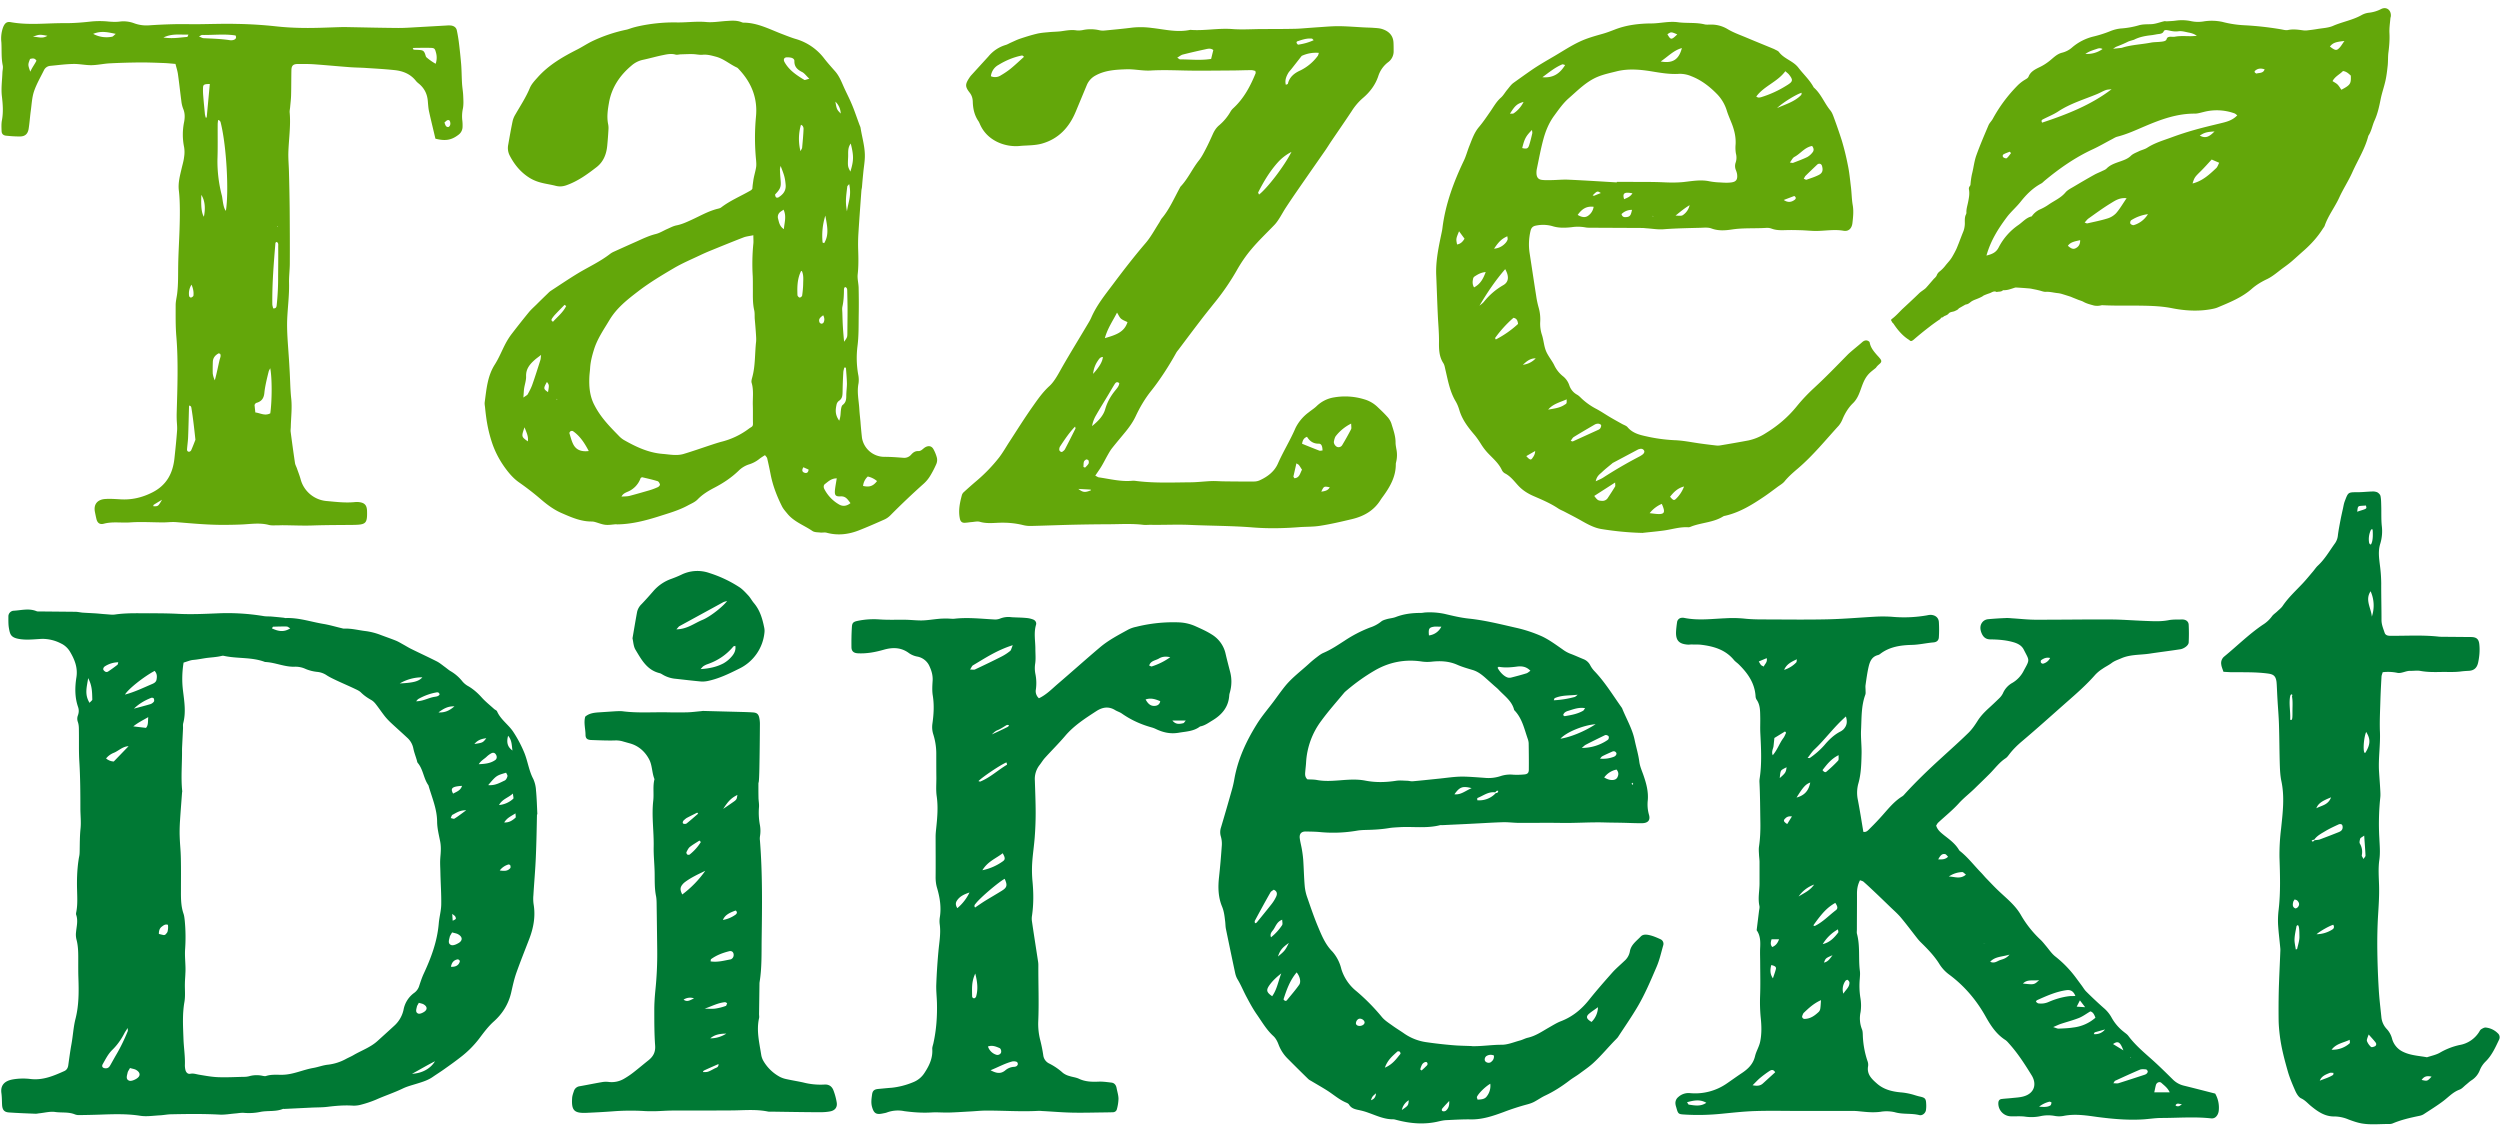 <svg xmlns="http://www.w3.org/2000/svg" width="53" height="24" viewBox="0 0 53 24">
    <g fill="none" fill-rule="nonzero">
        <path fill="#63A70A" d="M15.95 4.002c-.012.014-.019.026-.03.032-.21.123-.438.215-.633.365-.02.015-.047.021-.072.027-.202.05-.38.156-.566.24-.1.046-.197.09-.306.112-.068.013-.132.048-.196.076-.083.036-.161.087-.247.108-.14.035-.266.095-.394.153-.165.073-.329.147-.492.221a.415.415 0 0 0-.083.049c-.209.162-.45.272-.675.407-.198.12-.388.249-.581.375-.027.018-.049.042-.072.064-.078.075-.156.151-.233.228-.055.054-.113.105-.161.164-.126.154-.249.31-.37.468-.045.06-.086.127-.122.194-.077.147-.138.303-.227.443-.158.248-.177.528-.215.805-.003.031.003.064.007.095.026.26.055.455.133.708.065.212.163.403.29.579.085.117.18.23.305.316.157.11.31.228.455.353.137.118.281.225.447.296.198.086.399.176.624.176.025 0 .052.003.076.01.074.02.147.052.222.06.075.008.152-.007.228-.012.006 0 .012.003.019.003.306-.003.6-.079.887-.17.206-.066.418-.125.612-.23.073-.04.153-.071.21-.13.105-.109.233-.184.363-.252.184-.096.353-.209.502-.352a.552.552 0 0 1 .228-.139.653.653 0 0 0 .219-.118c.035-.027.073-.05.116-.077.019.026.04.044.046.066.026.11.05.223.072.336.046.24.133.466.242.683.028.056.072.104.112.153.141.175.355.248.534.37.044.03.11.026.167.033.044.005.092-.008.134.004.232.063.458.037.678-.048.184-.072.366-.152.548-.233a.427.427 0 0 0 .124-.087c.23-.232.467-.457.71-.674a.726.726 0 0 0 .133-.161c.05-.081.094-.167.132-.254a.223.223 0 0 0 .013-.13.783.783 0 0 0-.07-.177c-.038-.075-.104-.09-.178-.048-.049.028-.083.084-.148.081-.065-.003-.11.03-.15.075a.193.193 0 0 1-.171.067c-.135-.01-.27-.021-.404-.02a.482.482 0 0 1-.468-.403 9.182 9.182 0 0 1-.032-.342c-.01-.108-.017-.155-.024-.263-.01-.183-.055-.365-.017-.551a.554.554 0 0 0-.008-.19 2.017 2.017 0 0 1-.015-.592c.03-.23.023-.458.027-.688.003-.184.002-.369-.002-.554-.002-.095-.03-.192-.02-.285.02-.178.016-.356.01-.534a3.618 3.618 0 0 1 .006-.345c.018-.292.04-.584.061-.875.006-.083.01-.042.016-.125.008-.101.018-.202.028-.303.01-.095.026-.19.03-.285.011-.218-.057-.427-.09-.64-.004-.025-.018-.048-.026-.072-.04-.108-.077-.216-.118-.324a3.564 3.564 0 0 0-.081-.193c-.035-.076-.072-.15-.107-.225-.062-.132-.109-.273-.209-.386-.08-.091-.162-.181-.236-.278a1.164 1.164 0 0 0-.612-.41c-.086-.027-.17-.06-.253-.092-.276-.103-.538-.25-.844-.25-.013 0-.026-.006-.037-.01-.1-.04-.203-.033-.306-.026-.147.008-.296.036-.441.023-.22-.02-.438.015-.656.008a3.542 3.542 0 0 0-.776.08c-.164.036-.206.063-.265.075a3.183 3.183 0 0 0-.729.247c-.103.051-.2.115-.302.168-.31.157-.609.328-.845.592-.065.073-.132.142-.169.23-.081.196-.198.372-.303.555a.485.485 0 0 0-.06.14c-.036.169-.065.338-.095.508a.348.348 0 0 0 .03.224c.104.203.246.373.445.49a.894.894 0 0 0 .213.086c.105.029.215.042.32.07.079.02.152.014.227-.013.24-.085.443-.232.64-.385.143-.111.207-.272.224-.45.011-.114.02-.229.026-.343a.417.417 0 0 0-.006-.114c-.033-.16-.007-.32.02-.472.058-.312.229-.566.472-.77a.537.537 0 0 1 .237-.123c.144-.03.286-.072.43-.101.088-.018.176-.038.268-.012.035.01.076-.004.114-.005.083-.002.166-.007.25-.005.07.001.142.02.21.014.1-.01.19.016.284.041.166.044.292.16.443.229.017.007.03.023.043.037.27.285.403.62.362 1.012a4.82 4.82 0 0 0 .003.916c.004.05.008.102 0 .152-.015.094-.046.186-.059.28-.013.1-.013.08-.02.176v-.002zm.021.985c0 .081.005.132 0 .18a4.318 4.318 0 0 0-.013.688c.004.096.002.192.003.287 0 .147-.005.293.029.438.012.055.007.115.01.172.01.114.02.228.027.342.003.051.007.103.002.153-.028.247-.014.497-.078.74-.011.043-.028.092-.016.13.047.158.02.318.025.476.004.128 0 .255.003.383.002.077-.031.068-.092.116a1.623 1.623 0 0 1-.588.276 4.231 4.231 0 0 0-.184.057c-.201.066-.401.137-.604.198-.145.044-.295.012-.442 0-.302-.023-.568-.148-.826-.295a.494.494 0 0 1-.104-.084c-.212-.217-.39-.397-.527-.666-.093-.182-.11-.378-.102-.577.002-.063.012-.127.016-.19.007-.134.04-.263.08-.392.071-.235.21-.432.334-.64.154-.254.374-.426.605-.603.24-.184.498-.339.757-.491.176-.104.367-.184.552-.272a4.14 4.14 0 0 1 .229-.101c.231-.094.463-.189.696-.279.058-.022.124-.028.208-.046zm-2.36 5.13c.11.026.22.05.33.084.022.007.044.044.05.071.003.015-.024.046-.044.055a1.38 1.38 0 0 1-.178.067c-.141.041-.283.082-.424.119-.049.012-.101.01-.169.015.031-.062.08-.08.12-.099a.487.487 0 0 0 .284-.29c.003-.01.02-.015.032-.023zm4.128.024c-.015.096-.03.17-.038.245-.01.113.01.143.121.137.113-.005.15.07.208.143-.082.067-.165.073-.24.03a.795.795 0 0 1-.314-.328c-.018-.035-.02-.081.012-.106.07-.052.133-.12.25-.121zm-6.643-1.714c.007-.091.008-.141.015-.19.013-.088.046-.175.042-.262-.004-.152.076-.25.178-.341.037-.034.08-.063.14-.11-.007.051-.006.08-.014.106-.056.175-.11.35-.172.524-.024.07-.061.138-.097.204-.01.019-.036.029-.092.07zm6.799-1.181c-.01-.107-.02-.214-.026-.32-.006-.096-.008-.191-.011-.287-.001-.044-.008-.09 0-.133.028-.124.033-.25.034-.377 0-.015.013-.03.019-.045.046.01.049.043.05.074.003.14.007.28.007.42 0 .158-.003.317-.004.475-.001.096 0 .096-.07.193zm-.103 1.673c-.094-.128-.08-.236-.057-.342a.134.134 0 0 1 .049-.078c.078-.05.077-.124.079-.202.002-.134.007-.267.015-.4.001-.036.014-.071.02-.104.018 0 .025-.003.029 0 .004.004.007.01.008.017.007.107.018.214.02.322 0 .082-.013.165-.014.248 0 .078-.002.148-.075.204-.028.021-.035.079-.04.122-.007.06-.003.122-.034.212v.001zm-.634-7.25c-.064.016-.093.033-.106.025-.164-.099-.324-.205-.42-.378-.032-.058-.007-.103.058-.101.025 0 .051.002.076.007.04.008.077.031.075.073-.003.12.064.182.164.232.048.024.082.075.153.142zm-4.675 7.893c-.159.019-.262-.023-.323-.13-.042-.076-.062-.165-.089-.249-.003-.011.015-.032.027-.043.008-.007.024-.004.036-.004a.03.03 0 0 1 .017.007c.143.101.237.24.331.42zm4.066-6.046c.067.179.093.23.107.406.01.124-.058.203-.154.263-.013.008-.046.006-.052-.003-.012-.018-.023-.055-.014-.064.137-.14.122-.187.108-.358a2.632 2.632 0 0 1-.009-.171c0-.024.01-.049.015-.074zm.449 2.227c.043.09.03.186.029.279-.002.082-.01.165-.022.246-.003.017-.038.043-.053.04-.019-.003-.045-.033-.046-.052-.007-.172-.004-.344.074-.504.002-.003.009-.004.018-.009zm1.03-2.105c-.054-.106-.058-.106-.048-.303.005-.095-.015-.198.056-.292.066.265.064.36-.008.595zm-1.048-.992c.045.014.056.059.055.09-.005.133-.018.265-.03.397-.003.02-.02.04-.035.072a1.08 1.08 0 0 1 .01-.56zm.517 1.925c.04.22.084.405-.025.584-.013-.006-.032-.01-.033-.015a1.416 1.416 0 0 1 .058-.569zm.8 5.731a.317.317 0 0 1 .1-.2.456.456 0 0 1 .196.097c-.082.106-.159.134-.296.103zm-1.685-5.856c.065.141.018.267.006.412-.093-.063-.102-.145-.123-.222a.134.134 0 0 1 .027-.124c.022-.026.055-.041.09-.067zm1.343.034c-.038-.217-.018-.31.007-.525.002-.015.021-.028.041-.053.05.248-.012.35-.048.578zm-5.952 2.008c-.066.135-.184.226-.279.333-.048-.026-.032-.051-.02-.07a.631.631 0 0 1 .07-.088c.064-.068.13-.134.195-.201l.034.026zm-.883 2.57c.044.117.087.197.07.299-.138-.098-.139-.1-.07-.298zm6.332-2.375c.03.06.031.109.007.155-.006.013-.029.025-.043.024-.015 0-.037-.015-.043-.029-.02-.06-.004-.092.08-.15zm-5.834 1.63c-.1-.068-.1-.08-.023-.216.05.067.048.067.023.215zm6.092-6.158a.36.36 0 0 1 .113.252c-.084-.088-.084-.088-.113-.252zm-.68 7.75l.112.05c-.006.067-.044.083-.09.066-.053-.02-.053-.061-.021-.115zm-5.224-1.451c.002.005.006.01.006.016 0 .004-.007.007-.01.011 0-.009.002-.018.004-.027zM31.048 5.06c-.044.074-.09.111-.158.123-.024-.12-.024-.12.042-.28l.116.157zm3.777 6.237c.151-.017.303-.03.454-.051.17-.024.336-.079.512-.068.03.002.061-.016.09-.026.216-.075.453-.08.652-.205.016-.01.036-.011.055-.016.304-.073.562-.234.815-.405.095-.064.185-.133.277-.201.05-.038.11-.07.15-.117.084-.104.184-.19.285-.276.32-.273.584-.6.866-.908a.52.52 0 0 0 .084-.146c.053-.123.124-.24.218-.33.173-.168.162-.413.314-.597.052-.063.102-.095.173-.154.059-.095.169-.104.079-.205-.008-.01-.026-.032-.035-.04-.123-.136-.16-.201-.179-.301-.046-.048-.103-.044-.155.002-.075.068-.245.2-.315.272-.236.24-.459.472-.707.7-.13.12-.254.25-.365.387-.186.23-.405.416-.657.57a1.094 1.094 0 0 1-.368.155c-.2.038-.4.072-.602.106a.34.34 0 0 1-.096 0 11.261 11.261 0 0 1-.304-.038c-.19-.025-.379-.067-.57-.073a3.443 3.443 0 0 1-.605-.084c-.143-.031-.285-.07-.387-.192-.026-.031-.075-.045-.114-.067-.083-.046-.166-.092-.248-.14-.099-.058-.193-.123-.294-.177a1.405 1.405 0 0 1-.312-.218c-.032-.03-.063-.065-.101-.086a.351.351 0 0 1-.166-.2.413.413 0 0 0-.142-.198.662.662 0 0 1-.182-.238c-.052-.1-.129-.19-.171-.294-.042-.104-.048-.221-.082-.33a.75.75 0 0 1-.04-.277.898.898 0 0 0-.035-.318 1.909 1.909 0 0 1-.05-.24c-.047-.298-.091-.596-.137-.894a1.236 1.236 0 0 1 .018-.487c.015-.062.048-.098.114-.109a.734.734 0 0 1 .342.009c.138.045.278.04.418.024a.908.908 0 0 1 .285.004c.05.01.102.008.153.008l1.054.005c.032 0 .063.005.095.007.12.008.242.03.362.02.26-.02.522-.024.784-.031.076-.003.159-.011.227.014.145.054.29.044.435.022.242-.037.485-.018.727-.034a.279.279 0 0 1 .114.016c.105.04.213.034.321.031.103-.003.205 0 .307.003.096.003.19.013.287.015.203.003.405-.04.611-.004.11.019.176-.053.188-.167.014-.124.028-.248.006-.375-.022-.124-.022-.25-.037-.376-.02-.162-.034-.325-.069-.485a5.389 5.389 0 0 0-.126-.511 11.471 11.471 0 0 0-.166-.481c-.019-.053-.04-.11-.074-.153-.13-.156-.198-.354-.355-.49-.084-.158-.218-.279-.325-.419-.111-.145-.304-.186-.412-.332-.021-.028-.064-.04-.097-.06a.1.1 0 0 0-.018-.008c-.188-.078-.377-.154-.564-.233-.141-.06-.288-.11-.417-.189a.67.67 0 0 0-.346-.092c-.044-.001-.091.006-.133-.004-.188-.046-.382-.02-.57-.046-.186-.025-.37.024-.554.026-.14 0-.28.01-.418.032-.125.02-.25.053-.367.099-.084.032-.165.064-.251.088-.166.047-.334.093-.488.166-.184.086-.355.199-.53.302-.17.1-.342.197-.503.309-.124.086-.248.175-.371.263-.055.04-.095.101-.14.154-.044.054-.078.117-.13.162-.092.082-.15.187-.217.285-.08.115-.157.231-.247.337-.101.12-.147.263-.203.402-.042.105-.07.216-.12.318-.212.445-.382.904-.447 1.395-.004.038-.01.075-.018.112-.063.302-.13.603-.117.914.012.276.02.553.033.829.008.188.027.376.026.564-.002.165-.003.325.092.471.026.04.033.095.045.144.053.225.092.454.213.66.035.058.062.125.081.19.059.2.18.36.312.515.057.066.106.14.153.215a1.2 1.2 0 0 0 .138.18c.107.114.232.216.3.365a.155.155 0 0 0 .063.067c.119.06.195.165.28.257.092.1.202.17.326.224.18.078.361.154.525.264.042.028.091.046.136.07.124.065.249.128.37.198.128.072.26.143.405.167.29.047.582.076.879.083zm-.549-7.43c-.344-.02-.688-.043-1.032-.058-.114-.005-.229.007-.344.009-.07.001-.14.004-.209-.004-.076-.009-.11-.05-.117-.126a.398.398 0 0 1 .008-.112c.044-.21.082-.42.138-.626.048-.176.117-.344.227-.495.098-.133.19-.268.316-.377.19-.166.369-.351.608-.45.128-.053.267-.082.402-.116.246-.061.494-.039.741.001.195.032.389.066.59.052a.624.624 0 0 1 .258.053c.215.084.394.226.552.39a.87.87 0 0 1 .195.34c.03.096.072.188.108.28.055.144.088.29.077.443a.733.733 0 0 0 .008.187.325.325 0 0 1-.005.185.224.224 0 0 0 .005.166c.011.028.021.059.025.09.012.108-.02.156-.128.169-.075.01-.153.005-.228 0a1.509 1.509 0 0 1-.229-.024c-.185-.04-.367-.005-.55.015-.14.014-.279.013-.42.006-.242-.011-.485-.007-.728-.009h-.268v.01zm-.446 6.335c.021-.11.084-.148.132-.193.068-.065.143-.123.216-.184.005-.005.01-.01.015-.012l.536-.285c.006-.003.012-.004.019-.006.04-.012.075-.013.103.024.02.028.007.065-.034.094a.52.52 0 0 1-.065.04 9.38 9.38 0 0 0-.772.45c-.037.023-.078.039-.15.073zm4.02-8.692c.036.033.057.047.073.066.096.119.09.153-.04.232a2.243 2.243 0 0 1-.55.253.189.189 0 0 1-.057.007c-.01 0-.022-.01-.044-.02.163-.224.446-.308.617-.538zm-6.485 4.971c.162-.276.336-.533.545-.775.086.151.078.272-.04.339-.162.093-.296.21-.411.353-.026.032-.062.056-.094.083zm7.052-3.386c.04.052.04.097.01.134a.368.368 0 0 1-.112.1c-.097.047-.199.084-.3.123-.014.006-.034-.003-.07-.006.037-.048.059-.1.097-.12.129-.067.213-.201.375-.232zm-4.619 7.419l.443-.285c0 .045.008.07-.001.086-.049.081-.101.16-.153.239a.133.133 0 0 1-.129.064c-.077-.005-.091-.012-.16-.104zm-.5-1.166c.024-.032.04-.068.067-.084.145-.09.294-.176.441-.262a.143.143 0 0 1 .073-.02c.023 0 .055.012.063.029.008.015-.003.046-.014.066a.096.096 0 0 1-.044.035l-.538.245c-.009.004-.023-.004-.048-.01zm-1.115-2.481a2.141 2.141 0 0 1-.472.33c-.005-.012-.018-.028-.014-.033.114-.158.245-.302.389-.427.072.015.088.061.097.13zM38.24 3.79c.016-.027.024-.05.04-.065.08-.079.161-.156.242-.233.037-.036.09-.024.104.024.026.091.014.15-.066.192-.082.043-.173.07-.261.102-.013.004-.032-.01-.059-.02zm-3.033-2.487c.162-.11.274-.236.449-.284-.063.243-.194.331-.45.284zm-2.026.075c-.109.178-.25.28-.482.259.143-.105.268-.208.42-.272.014-.006.034.007.062.013zm-1.684 4.389c-.054.146-.113.254-.247.326-.04-.067-.032-.127-.02-.186a.074.074 0 0 1 .03-.045c.063-.04.125-.083.236-.095zm1.95-1.211c.09-.126.185-.19.338-.172a.28.28 0 0 1-.128.197c-.06.037-.131.022-.21-.025zm-1.176-1.417c.048-.197.077-.253.207-.384.003.032.01.054.006.073-.02.085-.04.17-.067.254-.023.07-.054.079-.146.057zm5.405-.85c.128-.123.428-.302.52-.322-.004.019-.004.04-.013.049-.14.142-.33.195-.507.274zm-2.703 8.59a.65.65 0 0 1 .257-.197c.085.191.06.23-.131.212l-.126-.015zm.729-.565a.715.715 0 0 1-.174.264c-.04.036-.056.03-.123-.047.077-.096.16-.184.297-.217zm-2.88-1.631c.1-.12.244-.152.392-.217-.002.04.003.065-.006.084-.006.015-.029.023-.044.034-.104.068-.225.078-.342.1v-.001zm-1.148-3.411c.105-.155.166-.211.282-.263.002.027.011.053.004.073a.214.214 0 0 1-.05.077.353.353 0 0 1-.236.113zM32.3 2.16a.617.617 0 0 1-.212.244c-.019.01-.046.005-.077.007.108-.174.153-.213.29-.251zm3.222 2.41c.112-.09.195-.159.298-.22a.343.343 0 0 1-.129.2c-.033.026-.042.028-.17.02zm2.292-.33l.224-.085c.049.03.033.063.01.08-.068.052-.145.065-.233.004zm-3.215.21c-.02.076-.025.139-.103.15-.047.007-.1.013-.12-.061a.307.307 0 0 1 .223-.09zm.959-3.721c-.125.122-.138.121-.209-.003.078-.053.078-.053.209.003zm-3.2 8.94l.188-.108c-.003.073-.032.113-.06.152-.03.045-.055.039-.128-.043zm2.25-5.571c-.05.08-.116.096-.177.125-.038-.128.004-.158.177-.125zm-2.05 3.498a.432.432 0 0 1-.274.137c.073-.062.14-.136.274-.137zm1.206-3.454c.099-.097.1-.096.174-.05l-.14.057c-.01.003-.023-.005-.035-.007zm1.286.439c-.003.004-.004.008-.006.013l-.01-.018.016.005zM23.22 10.084c.05-.076.095-.137.133-.201.043-.072.08-.146.12-.218.032-.056.063-.113.102-.163.095-.12.195-.237.292-.356.081-.1.154-.204.209-.321.089-.19.194-.37.328-.538.192-.24.385-.542.534-.812.013-.022.03-.042.046-.062.154-.205.307-.41.463-.613.093-.123.19-.242.286-.363a5.1 5.1 0 0 0 .48-.694c.09-.161.195-.317.315-.458.152-.182.326-.346.49-.517.09-.093.168-.254.239-.362.171-.262.353-.518.531-.776l.308-.442c.04-.058.077-.118.116-.177.147-.217.297-.433.442-.652a1.24 1.24 0 0 1 .235-.277c.15-.126.267-.279.33-.466a.598.598 0 0 1 .206-.295.284.284 0 0 0 .12-.246c0-.058 0-.115-.003-.172-.008-.155-.102-.243-.242-.288-.055-.017-.114-.02-.172-.024-.07-.006-.141-.006-.212-.01-.18-.009-.362-.025-.543-.026-.155 0-.31.016-.465.025l-.136.01c-.115.008-.231.02-.347.021-.226.005-.453.004-.68.005-.207.001-.415.016-.62 0-.3-.023-.595.041-.892.017-.274.06-.542-.01-.81-.04a1.751 1.751 0 0 0-.406-.009c-.199.025-.398.044-.598.063a.346.346 0 0 1-.116-.007.816.816 0 0 0-.347-.003.436.436 0 0 1-.135.007c-.112-.018-.219.004-.328.019-.09.011-.18.01-.27.02-.083.007-.168.014-.249.034-.119.029-.237.066-.353.105-.067.023-.13.055-.194.083-.036.016-.07.038-.106.048a.756.756 0 0 0-.365.242l-.363.398a.484.484 0 0 0-.046.061c-.086.132-.09.183.01.31.047.061.064.123.066.194.004.15.036.291.124.417.01.016.017.034.025.051.073.173.2.299.366.381a.915.915 0 0 0 .507.085c.148-.011.301-.008.442-.047.355-.1.58-.345.718-.676l.235-.565a.41.41 0 0 1 .192-.207c.2-.108.421-.12.64-.128.173-.007.35.036.522.026.319-.019.635.003.953.003.265.001.53-.002.796-.004.13-.001.26-.007.389-.007.029 0 .058.012.082.017.003.026.01.04.005.05-.112.274-.248.532-.47.737a.31.31 0 0 0-.06.072 1.092 1.092 0 0 1-.244.294c-.061.051-.101.115-.133.186-.047.105-.095.21-.148.312-.044.084-.088.172-.147.246-.14.176-.23.385-.385.55-.01.009-.014.021-.02.032-.111.202-.226.463-.377.64-.025.029-.04.066-.06.098-.094.145-.175.3-.287.431-.243.283-.47.577-.693.875-.169.225-.347.445-.46.706-.026.059-.06.113-.093.168-.173.292-.351.58-.52.875-.074.13-.164.308-.273.407-.145.131-.254.29-.364.446-.166.236-.319.48-.476.722-.078.118-.146.242-.232.353a3.378 3.378 0 0 1-.482.497 9.8 9.8 0 0 0-.26.23.14.14 0 0 0-.042.062c-.045.166-.081.335-.042.51.012.05.041.08.093.08s.103-.011.155-.015c.057-.004.12-.021.173-.006.128.038.258.027.386.021.183-.008.362.006.54.051a.628.628 0 0 0 .172.016c.296-.007.592-.019.889-.026.259-.006.517-.009.776-.01.234-.002.467-.016.7.012.05.006.103 0 .155 0 .278.005.555-.01.834.002.446.02.893.018 1.34.054.327.026.658.019.988-.007.148-.01.299-.005.445-.03.223-.035.443-.087.662-.139.254-.06.468-.181.609-.408.017-.027.036-.052.055-.078.149-.205.27-.42.268-.682 0-.013.003-.026.006-.038a.627.627 0 0 0 .005-.285c-.007-.044-.016-.088-.016-.132.001-.143-.05-.276-.09-.409a.419.419 0 0 0-.091-.145c-.06-.067-.125-.129-.19-.19a.678.678 0 0 0-.298-.175 1.378 1.378 0 0 0-.631-.04.684.684 0 0 0-.372.184c-.05.049-.112.087-.166.131a.924.924 0 0 0-.284.336c-.11.258-.26.497-.373.754-.075.17-.222.28-.391.356a.297.297 0 0 1-.114.023c-.207.001-.414 0-.622-.003-.096 0-.194-.01-.29-.006-.148.007-.294.025-.444.026-.369.003-.738.019-1.106-.024-.038-.004-.078-.012-.115-.009-.243.024-.477-.038-.714-.072-.017-.002-.033-.015-.075-.036zm4.04-8.286c-.025-.094.007-.174.051-.25.019-.032.048-.06.071-.09l.214-.273a.716.716 0 0 1 .364-.064c-.01.028-.013.051-.026.067a1.007 1.007 0 0 1-.366.305c-.128.057-.232.14-.265.284-.002.007-.021.01-.043.021zm-5.55-.594c-.101.09-.19.175-.284.252a1.678 1.678 0 0 1-.206.14.22.22 0 0 1-.213.02.311.311 0 0 1 .161-.24c.153-.094.32-.165.5-.2.007-.002.019.012.042.028zm5.67 2.015c-.154.305-.518.777-.689.906-.006-.018-.022-.038-.017-.047.115-.228.246-.447.418-.638a.994.994 0 0 1 .288-.22zm-2.423-1.996c.048-.028.082-.058.121-.067.157-.04.314-.076.472-.11.055-.012.114-.03.172.015l-.046.188c-.221.036-.44.01-.658.01-.015 0-.03-.018-.06-.036zm-1.534 5.946c.058-.211.167-.362.258-.542.033.052.051.099.084.128.037.032.088.049.138.074-.069.22-.259.274-.48.34zm5.222 1.811c0 .06.01.097-.002.12a6.135 6.135 0 0 1-.186.333.09.09 0 0 1-.1.045c-.042-.01-.087-.072-.078-.119.009-.042.019-.091.046-.122a.943.943 0 0 1 .32-.257zm-5.493.053a.662.662 0 0 1 .085-.231c.076-.134.157-.264.236-.395.053-.088.104-.177.158-.264.021-.033.05-.061.098-.019-.006.065-.052.111-.091.16-.093.116-.164.24-.206.386-.038.136-.134.244-.28.363zm4.452.374c.012-.072.035-.121.105-.147.056.09.129.147.248.146.068-.001.078.073.081.144-.024.001-.049.01-.069.003-.12-.046-.238-.094-.366-.146zm-4.812-.364c.004.02.012.034.008.043-.073.146-.147.293-.223.438-.01.02-.033.037-.053.052-.008.006-.027.007-.035.002-.014-.01-.032-.026-.032-.04a.122.122 0 0 1 .015-.071c.097-.146.193-.293.32-.424zm4.692.78c.026.017.045.024.055.038.023.03.04.062.064.097-.043.073-.049.172-.162.181-.01-.02-.022-.031-.02-.04l.063-.277zm-4.103-2.255c-.007.096-.072.208-.207.358a.578.578 0 0 1 .095-.27c.028-.04.051-.087.112-.088zM27.85.852c-.116.053-.22.078-.327.095-.01.001-.027-.021-.035-.036-.004-.007.003-.03.01-.033.103-.034.205-.072.317-.059.005 0 .008.008.035.033zm-4.99 9.513l.26.014c.003 0 .006.01.009.015-.127.05-.167.049-.27-.03h.001zm.109-.466c.003-.036 0-.075.01-.11.006-.02.03-.04.05-.048.011-.005.043.01.048.022.007.021.01.052-.002.07-.018.03-.047.055-.072.081l-.034-.015zm5.222.432c-.04.07-.103.082-.18.092.056-.117.057-.117.18-.092zM9.231 2.94c.213.054.34.03.485-.08a.211.211 0 0 0 .09-.162.887.887 0 0 0-.006-.153.769.769 0 0 1 .014-.246c.016-.086.01-.177.006-.266-.003-.089-.02-.177-.025-.266-.008-.134-.008-.268-.018-.401a11.528 11.528 0 0 0-.05-.475 3.1 3.1 0 0 0-.042-.246C9.672.582 9.625.55 9.562.541a.545.545 0 0 0-.097 0l-.58.033c-.149.008-.298.02-.447.019C8.068.59 7.7.581 7.331.574h-.078c-.298.008-.595.025-.892.017a5.746 5.746 0 0 1-.523-.034 8.93 8.93 0 0 0-.813-.05C4.753.5 4.48.51 4.209.513c-.174.001-.348-.004-.522 0-.175.004-.35.012-.525.024a.753.753 0 0 1-.324-.046.638.638 0 0 0-.305-.033c-.082.01-.168.005-.252-.003a1.818 1.818 0 0 0-.367.003c-.18.02-.361.034-.542.033C.99.488.609.539.228.47.143.455.103.49.067.575a.701.701 0 0 0-.038.321c.01.165-.005.33.03.495.009.048-.006.1-.008.152-.006.165-.03.332-.011.495.02.172.033.34.001.512-.014.074-.01.152-.007.229.002.06.035.092.098.098.097.01.194.017.291.016.107 0 .166-.052.184-.16.02-.125.028-.252.045-.378.02-.14.025-.283.068-.414.052-.156.138-.302.211-.45a.162.162 0 0 1 .137-.095c.161-.015.322-.037.484-.04.128-.003.258.027.386.026.129-.002.257-.032.386-.039.214-.011.427-.017.64-.019.169-.001.337.006.505.012.083.003.165.012.251.019.02.079.042.146.052.214.027.19.047.38.072.569a.652.652 0 0 0 .039.167c.04.094.038.186.02.282a1.326 1.326 0 0 0 0 .532.646.646 0 0 1 0 .209c-.008.075-.03.15-.048.224-.037.162-.084.321-.063.49.029.235.022.594.014.83-.008.248-.024.496-.028.744-.004.203.003.406-.022.608-.01.082-.032.164-.032.246 0 .223-.004.447.015.67.043.516.022 1.093.007 1.609a2.37 2.37 0 0 0 0 .133c.002.082.014.165.008.246-.014.197-.035.394-.056.59-.034.318-.168.57-.47.722-.212.107-.432.16-.67.146-.11-.006-.221-.015-.33-.007-.143.01-.25.094-.216.273.01.05.02.1.032.15.02.083.07.124.156.101.186-.05.374-.014.56-.028.232-.017.466 0 .7 0 .09 0 .181-.013.271-.006.309.025.618.054.928.058.149.001.297-.001.445-.007.2-.007.397-.044.597.009.06.015.128.007.193.008.039 0 .077-.003.116-.002.206.002.414.012.62.005.285-.01.568-.009.852-.012.275-.004.307-.026.299-.298-.004-.123-.054-.173-.176-.186a.375.375 0 0 0-.078 0c-.201.021-.401-.004-.601-.022a.624.624 0 0 1-.553-.463c-.022-.08-.053-.156-.08-.235-.013-.035-.033-.07-.039-.107-.033-.22-.063-.44-.092-.662-.005-.037.003-.076.003-.114.005-.198.03-.394.009-.592-.02-.178-.023-.418-.034-.596-.006-.108-.012-.216-.02-.324-.016-.248-.04-.494-.032-.744.01-.261.046-.52.04-.783-.004-.14.016-.28.016-.42.002-.389 0-.778-.003-1.167a48.928 48.928 0 0 0-.015-.772c-.003-.134-.016-.268-.013-.401.008-.286.054-.571.028-.859-.003-.037.007-.076.01-.113.007-.083.018-.165.02-.247.005-.179.003-.357.007-.536.001-.093.037-.129.13-.13.116-.001.233-.002.35.006.25.018.502.042.754.061.116.009.232.009.348.017.2.013.401.024.6.045.18.018.34.081.456.227.02.025.045.046.07.066.115.097.173.22.184.367.006.07.01.14.024.209.042.192.09.384.137.586zM4.789 4.47c-.058-.061-.069-.254-.084-.318a2.878 2.878 0 0 1-.095-.773c.009-.248.003-.496.005-.744 0-.03.006-.06.008-.091.048.009.054.045.06.073.12.493.171 1.443.106 1.852zm3.96-3.44c.01-.007.016-.014.022-.014.12-.001.24-.005.36-.001.081.002.09.018.112.101a.392.392 0 0 1-.007.236 1.146 1.146 0 0 1-.196-.138c-.013-.013-.017-.036-.023-.055-.026-.078-.047-.095-.132-.1-.037-.003-.074-.002-.112-.006-.008-.001-.015-.014-.023-.023zM5.73 8.763c-.117.06-.21-.006-.317-.019l-.017-.161c.017-.022.023-.037.033-.04.114-.03.165-.096.176-.217.012-.132.059-.322.091-.45.004-.018.015-.034.033-.07.041.21.039.692.001.958zm.133-3.635c.046.02.035.065.035.098.002.21 0 .421-.002.63a5.336 5.336 0 0 1-.03.611c-.004.04-.012.077-.075.07-.006-.028-.017-.058-.018-.088-.005-.434.03-.866.066-1.298.001-.008.016-.015.025-.023zm-1.72 4.195c-.028.072-.057.149-.09.223a.062.062 0 0 1-.044.031c-.03.001-.046-.022-.044-.05.006-.087.02-.175.023-.263.009-.221.013-.442.02-.664.045 0 .048.035.052.063.016.1.03.2.042.3.015.12.028.239.041.36zm.075-8.55c.037-.018.052-.033.067-.032.237.004.475-.026.709.011.024.05.003.078-.038.093a.17.17 0 0 1-.076.008C4.694.824 4.506.819 4.319.81 4.292.81 4.265.791 4.217.773zm.23 1.008l-.066.71-.021.002c-.006-.026-.014-.05-.017-.076-.012-.127-.025-.252-.035-.38a1.283 1.283 0 0 1-.004-.189c.004-.056.032-.067.143-.067zm.22 5.721c.022.044-.002.085-.012.126-.028.115-.061.29-.102.435a.485.485 0 0 1-.044-.148 4.04 4.04 0 0 1 .002-.244c.003-.084.05-.141.122-.179.007-.004.022.006.034.01zM1.975.718c.174-.071.312-.034.479 0-.04.032-.057.056-.077.06a.595.595 0 0 1-.402-.06zm1.49.077c.187-.09.354-.055.53-.062-.012.026-.018.05-.025.05-.157.012-.313.042-.505.012zM.637 1.25c.049-.012.098-.026.136.037-.036.073-.088.138-.131.233C.59 1.372.59 1.372.637 1.25zm3.63 2.88c.084.128.09.304.055.465-.072-.117-.055-.355-.054-.465zM4.06 6.035c.037.084.049.157.041.232-.002.016-.03.035-.051.042-.009.004-.038-.018-.04-.031a.347.347 0 0 1 .05-.243zm5.362-3.437c.023-.018.043-.045.068-.051.04-.01.052.023.056.055a.104.104 0 0 1-.005.054c-.007.016-.022.034-.037.037-.015.003-.039-.007-.049-.02-.014-.018-.02-.043-.033-.075zm-5.987 7.997c-.082.14-.082.14-.183.138.001-.01-.002-.027.005-.03.058-.038.119-.073.178-.108zM1.005.759C.893.829.81.779.696.779c.14-.051.14-.051.31-.02zm4.886 4.048l-.013.004-.005-.017.018.013zM40.12 6.84c.027.027.017.015.028.031.16.242.303.32.325.335.025.02.038.047.105-.012.193-.167.335-.271.34-.276.028-.023.16-.119.206-.147.008-.005.013-.015.02-.022.004-.005.009-.016.012-.016.031.002.047-.025.071-.035.028-.01.068-.027.086-.053a.066.066 0 0 1 .023-.018c.035-.019.071-.016.107-.033.03-.015.062-.025.082-.054a.038.038 0 0 1 .014-.01l.115-.065c.008-.004.018-.01.027-.011.04-.004.07-.03.097-.051.048-.038.103-.052.156-.075.03-.012.058-.026.086-.04.014-.008.026-.02.042-.027.038-.016.077-.031.117-.044.047-.016.09-.057.146-.028.003.002.008.001.012 0 .042-.01.09.001.125-.035.002-.002.008-.003.012-.002.078.004.15-.024.222-.047.013-.004.027-.01.041-.01a9.43 9.43 0 0 1 .296.021.603.603 0 0 1 .055.01l.085.017.058.014c.045.01.092.032.138.03.087-.006.168.019.252.027.03.003.06.009.088.017.065.02.13.04.193.061l.04.017.12.048c.037.014.077.024.111.044.069.038.144.055.218.076a.346.346 0 0 0 .159-.005l.015-.002c.294.016.589.005.883.011.197.004.394.013.59.051.274.055.551.073.83.024.047-.009.098-.018.143-.037.256-.108.516-.21.728-.397.097-.085.207-.15.325-.206.126-.061.233-.16.348-.243.06-.043.119-.087.175-.135.088-.076.173-.155.261-.232.152-.135.287-.285.396-.457.013-.02.031-.04.039-.062.073-.215.217-.396.31-.601.084-.184.197-.354.278-.537.115-.256.268-.496.338-.77.067-.099.083-.217.13-.321.067-.146.1-.302.131-.456.026-.132.072-.258.101-.389.024-.106.036-.215.048-.323.01-.097.003-.195.017-.291.017-.133.027-.265.02-.4-.005-.102.011-.205.02-.308.001-.018.01-.036.01-.054.007-.124-.094-.201-.203-.147a.731.731 0 0 1-.263.08.407.407 0 0 0-.158.052c-.19.106-.408.141-.605.228-.1.042-.215.046-.324.064a3.64 3.64 0 0 1-.202.028.387.387 0 0 1-.091.003c-.11-.014-.219-.033-.332-.009-.051.011-.11-.008-.165-.017a6.744 6.744 0 0 0-.77-.084 2.253 2.253 0 0 1-.458-.071 1.08 1.08 0 0 0-.404-.009.721.721 0 0 1-.258-.006.927.927 0 0 0-.331-.011c-.061.008-.123.01-.185.014-.018 0-.038-.006-.055-.002-.09.02-.178.057-.269.062-.092.005-.183-.002-.275.026a1.797 1.797 0 0 1-.378.066.8.8 0 0 0-.231.06 2.57 2.57 0 0 1-.334.107 1.087 1.087 0 0 0-.472.24.503.503 0 0 1-.21.107c-.115.03-.187.115-.272.18-.064.05-.127.09-.2.125-.09.044-.192.092-.234.198-.015.037-.047.05-.079.07a.802.802 0 0 0-.158.124c-.207.21-.382.445-.523.704-.026.048-.07.087-.091.137-.09.213-.182.426-.26.644-.042.12-.055.249-.086.373-.02.083-.03.167-.037.251l-.015.024a.083.083 0 0 0-.017.064c.019.094 0 .186-.018.277-.014.072-.039.143-.035.218a.08.08 0 0 1-.01.04c-.026.051-.024.106-.024.159a.498.498 0 0 1-.029.195c-.035.085-.067.171-.1.257-.017.04-.032.082-.05.122-.024.05-.05.099-.078.147a.662.662 0 0 1-.055.084c-.034.044-.073.084-.106.128a.73.73 0 0 1-.117.117.184.184 0 0 0-.06.08c-.007.023-.023.034-.034.05-.008.01-.02.016-.028.026l-.128.148c-.02.022-.04.048-.064.066-.04.032-.085.058-.123.095-.063.064-.35.33-.357.336-.07.07-.135.143-.215.203-.02.014-.023.025-.011.046.01.011.014.026.02.033v.001zm3.156-2.951c.026-.014.047-.039.07-.058.313-.26.645-.492 1.018-.665.14-.064.272-.143.409-.214.038-.02.075-.045.116-.055.205-.052.395-.141.588-.223.337-.143.678-.268 1.054-.265.06 0 .122-.02.182-.034a1.11 1.11 0 0 1 .657.028c.02.007.035.024.06.042-.108.114-.24.141-.371.173-.18.044-.36.086-.538.137-.16.045-.32.097-.475.154-.178.066-.363.118-.525.223-.05.033-.114.046-.17.072-.06.03-.129.053-.175.098-.065.064-.146.091-.226.12-.105.037-.21.069-.29.151-.025.025-.063.038-.096.054-.055.027-.114.049-.167.079-.144.08-.287.164-.43.249-.063.038-.135.072-.18.126-.099.118-.238.174-.358.258-.06.042-.125.077-.193.106a.427.427 0 0 0-.163.142c-.115.025-.188.116-.277.179a1.293 1.293 0 0 0-.423.477c-.054.108-.135.144-.26.175.09-.32.251-.572.431-.813.087-.116.202-.213.293-.328.124-.156.261-.293.439-.388zM46.574.76c-.045.003-.088.007-.133.007-.109 0-.22-.009-.328.01-.03.007-.064.002-.097.002-.04 0-.073.012-.082.046-.011.038-.043.048-.08.054-.028.006-.058.007-.087.01-.055.004-.11.004-.165.014-.202.04-.413.045-.611.108-.01.004-.022.005-.033.006l-.162.017c.037-.023.053-.037.072-.044.082-.032.163-.065.241-.104.026-.013.055-.02.083-.029.017-.006.036-.009.052-.016.114-.059.24-.081.366-.095.055-.006.107-.02.16-.025.046-.006.083-.017.1-.056.01-.026.04-.03.07-.026a.965.965 0 0 1 .063.012c.06.014.118.02.18.012.068-.01.14.012.21.026.063.011.125.029.18.071zm-1.806 1.13c-.44.338-.96.539-1.475.71-.028-.048-.001-.061.025-.074.105-.054.216-.098.314-.162.255-.169.549-.255.829-.371.062-.026.119-.06.18-.083.04-.013.085-.013.127-.019zm.316 2.312c-.083.12-.143.227-.222.317a.42.42 0 0 1-.183.112c-.14.044-.286.072-.429.105-.011.003-.027-.008-.056-.018.03-.032.053-.066.085-.088.152-.108.304-.22.468-.32.09-.054.184-.124.337-.108zm4.753-2.6c.008.174-.009.2-.2.301-.026-.037-.049-.078-.08-.11-.028-.028-.065-.046-.107-.073.052-.1.152-.142.221-.214.074.009.12.055.166.097zm-2.95 1.78l.16.069c-.024.044-.035.087-.063.113-.144.135-.29.273-.502.326.04-.128.047-.136.173-.26.078-.077.15-.159.232-.247zM49.702.869c-.047.064-.07.108-.104.143-.063.067-.09.061-.204-.025.062-.077.116-.099.308-.118zm-4.165 3.67a.527.527 0 0 1-.302.234c-.02.005-.062-.015-.071-.033-.01-.016 0-.058.016-.07a.873.873 0 0 1 .357-.13zm-1.438.553c.003.09-.036.142-.098.172-.059.03-.11-.008-.162-.053.057-.083.153-.094.26-.12zm.475-4.053a.552.552 0 0 1-.365.103c.031-.018.062-.038.095-.052.044-.019.091-.035.138-.05.038-.013.078-.03.132-.001zm2.374 1.748c-.103.102-.184.16-.312.087.097-.063.148-.078.312-.087zM48.01 1.47c-.03.09-.118.07-.173.09-.043-.021-.05-.041-.026-.063.053-.045.115-.055.199-.027zm-5.376 1.776c-.03.037-.055.077-.09.107-.011.01-.051-.001-.069-.015a.04.04 0 0 1 .005-.069c.04-.022.085-.036.127-.053l.027.03z"/>
        <path fill="#007934" d="M46 23.158h-.33c.014-.058.022-.107.035-.155.016-.056.08-.082.119-.044.058.054.128.1.175.2zm.258.247c-.037.036-.076.066-.13.037-.003-.001-.005-.012-.004-.015.038-.06.09-.009.134-.022zm-1.077-.988c-.01.002-.014.004-.019.004l-.003-.01.022.006zm-4.135-4.914c.015-.021.025-.046.042-.062.146-.136.303-.261.436-.407.107-.119.235-.215.348-.327.105-.103.212-.205.316-.31.108-.11.199-.235.331-.322.031-.02.055-.054.078-.084.078-.102.168-.19.267-.274.32-.27.63-.55.944-.827.213-.187.426-.373.613-.587a.79.79 0 0 1 .148-.122c.063-.045.135-.078.196-.124.063-.048.136-.07.206-.101.196-.086.406-.068.609-.1.217-.033.435-.059.652-.093a.288.288 0 0 0 .118-.06c.024-.02.048-.052.05-.08a3.759 3.759 0 0 0 0-.38c-.004-.071-.063-.111-.138-.11-.096.002-.195-.003-.288.015-.168.033-.336.021-.504.015-.246-.009-.492-.03-.738-.03-.525-.003-1.05.006-1.576.005-.167 0-.335-.02-.503-.03-.046-.004-.091-.008-.136-.005a6.677 6.677 0 0 0-.368.024.184.184 0 0 0-.102.042c-.076.07-.074.163-.039.25.032.078.083.136.188.136.167.002.334.014.499.063.096.03.168.073.209.154.119.236.134.202.004.437a.625.625 0 0 1-.241.265.46.46 0 0 0-.205.224.373.373 0 0 1-.08.107 8.231 8.231 0 0 1-.239.225c-.08.075-.155.153-.214.246-.058.092-.12.184-.198.26-.183.179-.375.35-.565.524-.271.246-.536.5-.783.77-.017.02-.034.04-.056.053-.167.103-.288.254-.416.398a5.4 5.4 0 0 1-.266.28c-.038.038-.077.089-.142.074-.038-.228-.073-.453-.116-.676a.732.732 0 0 1 .008-.341c.059-.202.065-.412.07-.62.006-.178-.02-.357-.01-.535.012-.246.002-.497.09-.736.01-.028.005-.062.005-.093 0-.039-.006-.077 0-.113.018-.127.035-.254.063-.378.026-.113.066-.222.202-.256a.138.138 0 0 0 .05-.028c.196-.148.428-.181.661-.187.158-.003.308-.04.463-.053.072-.006.111-.044.115-.109a2.663 2.663 0 0 0 0-.325c-.008-.093-.076-.146-.173-.15a.352.352 0 0 0-.076.01 2.84 2.84 0 0 1-.755.03 2.965 2.965 0 0 0-.329-.002c-.335.018-.672.048-1.008.056-.415.01-.83.005-1.245.003-.18 0-.364.002-.543-.018a2.54 2.54 0 0 0-.387-.007c-.297.012-.594.053-.89-.009a.163.163 0 0 0-.04-.001.107.107 0 0 0-.104.093c-.01.07-.019.14-.022.209-.005.18.064.254.25.267.025.002.05-.003.077-.003.07.002.143-.002.214.007.262.033.506.105.683.318.028.035.067.06.1.091.193.188.343.398.362.678a.147.147 0 0 0 .02.073c.08.112.076.24.079.368.003.115-.004.23.002.344.016.325.035.65-.016.973a.411.411 0 0 0-.002.077c.014.28.014.56.019.84.003.173-.004.344-.029.515-.008.055-.003.113 0 .17.002.05.01.101.011.152v.46c0 .157-.037.314-.003.473.009.035-.003.076-.008.113l-.05.406c.076.105.081.23.075.36-.006.115 0 .23 0 .345.001.23.007.46-.002.689-.005.153-.002.303.013.457.018.17.024.342-.012.514-.023.108-.084.201-.108.305-.039.163-.143.267-.275.355-.107.071-.212.147-.318.22a1.177 1.177 0 0 1-.788.208.322.322 0 0 0-.247.084.163.163 0 0 0-.058.154c.003.026.012.05.019.075.035.126.042.134.168.141.266.017.53.01.796-.017.238-.023.476-.05.715-.057.311-.01.622-.002.933-.002H39.3c.064 0 .13.01.193.015.123.013.244.019.368.004a.773.773 0 0 1 .309.008c.171.05.349.018.52.061.062.016.13-.04.14-.105a.627.627 0 0 0 .005-.133c-.005-.115-.024-.132-.147-.158-.031-.007-.062-.017-.093-.026a1.34 1.34 0 0 0-.303-.06c-.181-.017-.357-.06-.5-.186-.113-.099-.22-.199-.188-.371a.227.227 0 0 0-.015-.112 1.91 1.91 0 0 1-.098-.562c-.002-.038-.004-.078-.02-.112a.634.634 0 0 1-.027-.358.96.96 0 0 0-.004-.304 1.632 1.632 0 0 1-.013-.4c.004-.057.01-.116.002-.172-.033-.259.008-.523-.06-.78-.009-.03-.003-.063-.003-.095 0-.255.003-.51.002-.764 0-.097.016-.187.064-.281.031.012.058.017.075.032.078.068.152.138.227.209.117.11.232.222.348.334.074.071.153.14.218.218.115.137.222.281.333.422.027.035.056.07.089.102.146.143.289.29.397.466a.81.81 0 0 0 .21.222c.32.239.57.535.764.88.106.19.224.374.415.498.032.02.058.05.084.08.185.205.334.437.478.671.115.185.063.386-.175.45-.073.02-.153.024-.23.032-.077.009-.155.012-.232.022-.044.005-.066.037-.068.08a.272.272 0 0 0 .266.287c.104.003.21-.007.311.008a.93.93 0 0 0 .309-.01.767.767 0 0 1 .306-.007.509.509 0 0 0 .193 0c.241-.048.477-.01.715.023.322.042.644.071.97.051.128-.008.257-.03.386-.03.35 0 .7-.03 1.05.008.07.008.111-.025.141-.078a.236.236 0 0 0 .026-.09.598.598 0 0 0-.076-.357c-.221-.056-.446-.115-.671-.17a.49.49 0 0 1-.231-.133c-.151-.149-.302-.298-.46-.438-.169-.15-.34-.297-.476-.478-.025-.036-.065-.061-.1-.09a.991.991 0 0 1-.26-.305.723.723 0 0 0-.17-.205 8.372 8.372 0 0 1-.366-.344c-.036-.035-.062-.081-.092-.122l-.125-.169a2.345 2.345 0 0 0-.439-.453c-.079-.062-.136-.152-.203-.23-.033-.04-.065-.08-.101-.116a2.27 2.27 0 0 1-.42-.524c-.12-.214-.306-.357-.477-.52-.093-.087-.18-.182-.27-.274-.035-.037-.067-.077-.103-.114-.147-.15-.275-.32-.442-.453a.11.11 0 0 1-.026-.028c-.076-.13-.196-.218-.312-.308-.069-.057-.142-.11-.171-.207zm3.27 3.939c.055.013.084.067.107.134a.861.861 0 0 1-.47.207c-.102.016-.206.02-.309.024-.028.002-.057-.015-.117-.033.076-.032.12-.054.166-.069.128-.042.258-.076.382-.125.081-.033.153-.087.24-.139h.001zm-5.183-6.253c.04.125.013.203-.05.272a.295.295 0 0 1-.079.054c-.133.071-.237.175-.332.288a1.696 1.696 0 0 1-.304.266c-.007.005-.022 0-.047 0 .05-.063.089-.128.142-.178.229-.214.41-.473.67-.702zm4.028 6.05c.012-.022.014-.03.019-.033.203-.091.407-.184.632-.215.088-.011.148.026.186.124-.05.002-.091 0-.132.004-.148.019-.291.06-.427.119a.401.401 0 0 1-.226.034c-.016-.002-.03-.02-.052-.033zm1.641 1.727c.023-.033.028-.049.037-.053.175-.08.35-.161.527-.236.037-.015.086-.009.13-.006.013.002.032.025.035.04.004.015-.008.036-.019.047a.12.12 0 0 1-.05.028c-.183.06-.366.12-.55.178-.029.009-.063.001-.11.001zm-6.197-1.763c-.006.08-.007.13-.015.18a.124.124 0 0 1-.031.067c-.085.08-.177.149-.303.151-.033 0-.06-.034-.048-.064.009-.023.017-.05.034-.067.101-.095.202-.194.363-.267zm-.163-1.584c.196-.277.3-.382.466-.478.052.078.06.12.009.158-.147.112-.274.25-.444.332-.004.001-.011-.004-.031-.012zm-.86-3.607c-.033-.083.011-.138.017-.195l.018-.172a47 47 0 0 0 .225-.138c.011.012.017.016.02.021a.027.027 0 0 1-.002.018c-.016.034-.03.07-.052.1-.083.11-.124.246-.226.365zm.052 6.72l-.26.237c-.058.053-.126.057-.219.038.059-.057.104-.108.155-.151a2.27 2.27 0 0 1 .2-.149c.038-.025.083-.044.124.025zm1.003-6.406c.094-.12.183-.239.342-.317-.004.05.007.096-.011.116-.077.083-.16.16-.247.234-.027.024-.058.003-.084-.033zm-.55.582c.138-.222.194-.284.29-.318-.034.176-.123.273-.29.318zm.555 3.107a.88.88 0 0 1 .323-.313c.004.034.013.057.005.068-.084.11-.178.21-.328.245zm2.673-1.433a.537.537 0 0 1 .283-.094c.023-.002.048.031.08.054-.12.105-.245.042-.363.04zm-5.55 4.785c.142-.038.272-.067.409.012-.121.084-.247.057-.371.039-.012-.001-.02-.027-.038-.051zm3.314-2.301a.309.309 0 0 1 .045-.272c.008-.012.039-.026.045-.021.018.013.037.035.039.054.005.098-.072.149-.129.239zm-1.493-.325c-.067-.096-.059-.188-.035-.282.079.018.11.041.098.086-.017.066-.042.13-.063.196zm4.606-.352c.106-.113.247-.102.41-.151-.073.086-.144.096-.203.117-.061.023-.121.077-.207.034zm-4.368-6.188c.048-.115.147-.17.27-.224-.006.034-.004.057-.013.066a.605.605 0 0 1-.257.158zm7.192 8.067l-.22-.134c.105-.072.15-.05.22.134zm-2.13-1.417c.1-.1.218-.05.344-.073-.106.1-.106.1-.344.073zm-5.17-.938c-.034.09-.073.134-.144.164-.044-.048-.034-.1-.015-.164h.158zm.014-3.416c.007-.056.008-.098.02-.137.01-.035.035-.05.126-.094-.015.108-.023.122-.146.23zm.73 2.256c-.094.132-.201.172-.33.253a.673.673 0 0 1 .33-.253zm2.839-.59c-.066.065-.136.056-.209.057.048-.092.084-.123.145-.113.023.004.042.035.064.056zm1.93 5.298a.583.583 0 0 1 .217-.105c.013-.003.047.014.046.018-.004.023-.009.053-.025.062-.062.037-.131.034-.238.025zm-5.24-6.153l-.1.162c-.075-.047-.086-.075-.048-.112.03-.032.065-.059.147-.05zm5.474-3.36a.23.23 0 0 1-.15.122c-.012.003-.039-.01-.045-.023-.007-.014-.005-.046.005-.052.051-.035.107-.065.19-.046zm-6.177.075l.168-.07c.02.088-.04.122-.063.179-.027-.016-.047-.021-.058-.034-.016-.019-.027-.041-.047-.075zm6.74 7.318l.068-.133.111.145-.179-.012zm-5.176-1.09c-.05.062-.087.137-.182.156.036-.094.036-.094.182-.156zm5.777 1.573a.266.266 0 0 1-.239.099l.013-.029c.004-.004.009-.01.014-.011l.212-.059zM42.083 20l-.048.002.049-.004V20zm-10.872 2.177c-.143-.006-.285-.007-.427-.02a9.397 9.397 0 0 1-.54-.062 1.09 1.09 0 0 1-.466-.178c-.085-.06-.173-.112-.257-.173-.078-.056-.164-.11-.224-.182a4.32 4.32 0 0 0-.54-.548.966.966 0 0 1-.32-.468.866.866 0 0 0-.19-.372c-.159-.16-.236-.364-.32-.563-.077-.188-.143-.382-.21-.576a1.013 1.013 0 0 1-.056-.24c-.017-.19-.02-.381-.033-.572a2.452 2.452 0 0 0-.03-.227c-.013-.075-.034-.15-.043-.225-.012-.096.035-.146.131-.143.104.002.208.003.31.013.26.024.517.013.773-.031.07-.012.14-.014.212-.016.155-.003.31-.013.463-.038.078-.013.154-.015.23-.02.284-.016.57.03.85-.041.018-.005.039-.002.058-.002.22-.011.44-.02.659-.032.207-.01.414-.024.62-.03.11-.003.22.012.33.014.306.001.61-.004.915.001.304.005.607-.019.91-.01.129.004.258.004.387.007.136.003.271.01.407.009.129-.002.184-.065.147-.184a.8.8 0 0 1-.024-.303c.016-.19-.034-.365-.095-.54-.032-.09-.072-.18-.084-.272-.02-.16-.068-.312-.1-.467-.05-.24-.178-.45-.267-.675-.19-.265-.358-.547-.587-.785a.571.571 0 0 1-.088-.124.27.27 0 0 0-.14-.127c-.095-.038-.188-.082-.286-.118a.71.71 0 0 1-.166-.095c-.142-.098-.284-.204-.441-.276a2.922 2.922 0 0 0-.551-.18c-.328-.075-.654-.157-.99-.192-.173-.018-.344-.06-.514-.1a1.54 1.54 0 0 0-.405-.03c-.032.002-.064.01-.096.01-.183 0-.36.02-.533.087-.06.023-.126.027-.188.044-.042.013-.09.025-.121.052a.736.736 0 0 1-.238.127 2.74 2.74 0 0 0-.532.275c-.146.094-.29.192-.452.261-.053.022-.1.06-.145.094a2.11 2.11 0 0 0-.163.136c-.17.156-.358.294-.505.474-.068.084-.132.173-.196.26-.134.188-.29.36-.41.556-.222.358-.395.732-.47 1.146-.013.076-.029.15-.05.225-.076.27-.154.54-.234.808a.317.317 0 0 0-.006.187.55.55 0 0 1 .023.188c-.016.23-.035.458-.06.685-.023.213-.018.421.065.621.043.103.053.21.066.317.006.05.005.102.015.153.064.311.129.624.196.936.01.048.028.099.055.142.072.12.123.25.19.373.066.124.133.248.213.363.11.157.205.325.35.458.05.045.086.112.11.176a.829.829 0 0 0 .195.304c.144.145.29.29.437.433.023.022.053.035.08.052.104.062.21.122.313.187.136.085.256.195.406.259.024.01.052.023.064.042.056.097.156.105.25.127.056.013.112.03.166.05.17.06.334.139.521.137.026 0 .051.009.076.015.298.078.596.102.899.027.05-.011.1-.022.152-.024.174-.008.349-.019.523-.016.246.004.473-.075.696-.157a5.06 5.06 0 0 1 .497-.161c.05-.013.099-.03.144-.053.08-.042.153-.095.234-.133.188-.088.36-.2.523-.325.066-.05.14-.091.207-.141.102-.076.21-.148.302-.235.169-.156.314-.336.477-.499.013-.014.027-.027.038-.044.139-.213.285-.423.414-.642.159-.27.28-.559.403-.845.063-.146.097-.304.141-.457a.106.106 0 0 0-.06-.128c-.064-.029-.129-.058-.197-.077-.075-.02-.165-.04-.222.022-.09.095-.209.175-.23.322a.35.35 0 0 1-.116.195c-.083.08-.173.155-.25.24-.17.192-.34.385-.5.586-.16.2-.348.355-.59.449-.09.034-.173.087-.256.134-.146.083-.283.18-.451.218-.056.013-.108.043-.164.058-.131.035-.264.093-.395.091-.207 0-.412.034-.62.03l.001-.002zm-3.496-5.656c-.055-.053-.048-.11-.043-.168.005-.064.014-.127.017-.19a1.62 1.62 0 0 1 .326-.887c.147-.201.314-.389.474-.581.02-.025.045-.045.07-.066.181-.153.375-.292.579-.411.31-.182.65-.248 1.008-.193.072.01.14.01.212.002.181-.019.36-.011.533.065.106.047.219.079.33.112.103.031.184.092.262.16l.186.166c.033.03.07.058.1.09.125.134.286.241.332.434.17.172.214.402.29.618.01.03.017.063.017.094.003.185.005.37.003.554-.001.065-.028.092-.095.098a1.592 1.592 0 0 1-.232.006.652.652 0 0 0-.268.028.814.814 0 0 1-.345.038c-.147-.01-.296-.023-.443-.026-.186-.003-.373.03-.56.047-.173.018-.347.037-.52.052-.038.003-.077-.01-.115-.011-.078-.002-.157-.011-.232 0-.22.034-.439.04-.657-.003-.181-.035-.363-.02-.543-.006-.162.012-.32.023-.482-.007-.07-.013-.141-.01-.204-.014zm4.73-2.3c-.034.021-.057.046-.085.054-.103.032-.208.06-.314.087a.159.159 0 0 1-.074.004c-.077-.018-.172-.11-.224-.21.01-.007.02-.02.027-.02.128.023.254.013.382-.004.103-.014.202-.002.287.088zm-5.235 6.967c.064-.2.135-.402.279-.573.067.081.098.2.054.262-.08.114-.173.22-.262.33-.018.02-.047.016-.07-.02zm-.605-1.614c-.001-.02-.01-.04-.002-.054.108-.201.217-.402.33-.6.014-.026.048-.04.07-.058.078.034.076.092.052.146a.828.828 0 0 1-.1.162c-.102.13-.207.258-.312.387-.007.008-.02.01-.038.017zm7.222-4.221c-.23.152-.533.275-.745.308.114-.132.476-.287.745-.308zm-.293.503c.03-.024.055-.053.089-.07.13-.068.262-.131.394-.196.01-.005.026-.01.037-.007.018.005.04.013.048.027.009.013.005.036 0 .053-.002.01-.014.02-.025.028a.963.963 0 0 1-.543.165zm-6.37 4.779c-.065.163-.09.34-.194.485-.12-.083-.13-.128-.062-.228.07-.1.158-.18.257-.257zm4.43 2.34a.359.359 0 0 1-.076.27c-.043.06-.119.064-.194.067-.006-.025-.018-.045-.013-.058.033-.076.178-.218.282-.278zm2.415-6.493a.43.43 0 0 1 .262-.167c.05.06.044.112.017.166a.1.1 0 0 1-.04.04c-.06.03-.147.017-.239-.039zm-.87-1.32c.014-.057.064-.08.11-.093.11-.033.22-.079.356-.056-.02.025-.028.048-.046.057-.12.068-.253.09-.387.113-.009 0-.02-.013-.034-.022zm-3.78 7.473c.061-.17.168-.252.264-.341.009-.01.04-.007.052.002.01.008.02.039.014.047-.086.103-.161.22-.33.292zm4.518-1.282a.451.451 0 0 1-.136.312c-.112-.064-.125-.114-.048-.178.053-.044.11-.081.184-.134zm-.937-6.507c.01-.023.012-.041.02-.045.153-.069.32-.052.488-.073-.024.018-.046.045-.073.05a2.076 2.076 0 0 1-.435.068zm.98 1.237c.017-.017.03-.041.05-.051.067-.035.138-.065.208-.097.032-.014.063-.01.084.02.02.027-.004.072-.047.088a.634.634 0 0 1-.294.04zm-3.364-2.797a.335.335 0 0 1-.262.185c-.014-.138.001-.168.1-.184.04-.007.086-.001.162-.001zm-3.373 6.212c0 .047.014.09-.002.115a1.109 1.109 0 0 1-.236.258c-.029-.078.02-.12.048-.158.053-.073.075-.173.19-.215zm4.528-2.685a.47.47 0 0 1-.393.152c0-.025-.001-.045.003-.047.123-.047.231-.14.376-.12.004.005.01.01.013.015zm-.512-.104c-.137.058-.228.146-.365.13.11-.155.172-.18.365-.13zm.472 5.668c.007.07-.022.108-.064.14-.033.025-.092.016-.119-.018-.024-.031-.01-.091.03-.114a.166.166 0 0 1 .153-.008zm-2.845-.627c-.048.001-.083-.025-.08-.06.003-.048.04-.091.078-.094.054-.004.112.045.105.088-.007.036-.051.065-.103.066zm-1.503-1.758c-.074.153-.091.173-.23.286.044-.13.088-.188.23-.287zm3.4 3.348c.007.097-.015.158-.069.206a.08.08 0 0 1-.068.011c-.03-.012-.022-.043-.004-.063.04-.047.083-.092.141-.154zm-1.004.192a.315.315 0 0 1 .147-.207c-.01.113-.01.113-.147.207zm.418-.838c-.013-.012-.03-.021-.028-.025.011-.035.022-.07.04-.102.03-.048.09-.068.107-.039.026.043-.013.067-.037.091-.025.027-.054.05-.081.076zm-.965.485c-.008.077-.036.122-.108.146.028-.078.027-.079.108-.147zm2.525-6.38c.012-.012.023-.026.037-.034.007-.004.02.001.031.002-.006.013-.01.03-.02.039-.008.007-.023.005-.034.007l-.014-.014zm2.928-.179l-.022.02c-.004-.011-.01-.022-.01-.033-.001-.004.008-.009.012-.013a.731.731 0 0 1 .02.026zm12.511-2.378c.07.004.12.008.17.009.26.002.52-.006.78.029.11.016.155.05.174.16.004.025.005.05.007.076.006.111.01.223.017.335.01.168.025.336.03.504.009.275.009.55.017.824.004.125.008.252.033.374.073.337.031.671-.004 1.007a4.553 4.553 0 0 0-.035.615c.012.37.025.737-.017 1.105a1.912 1.912 0 0 0-.013.318c.01.168.032.335.047.503.004.037 0 .075-.001.112-.01.262-.024.524-.031.786-.005.213-.006.426-.003.638.002.106.012.212.025.318.031.255.097.503.167.749.04.143.1.283.16.42.027.06.069.134.123.16.086.039.139.105.206.16.148.122.303.231.509.225a.795.795 0 0 1 .294.065c.089.033.18.065.272.082.195.035.393.011.59.013a.195.195 0 0 0 .073-.013c.182-.077.373-.12.565-.16a.267.267 0 0 0 .089-.033c.137-.09.277-.176.408-.274.116-.086.212-.197.355-.249.05-.018.09-.067.135-.103.039-.031.075-.067.117-.094a.441.441 0 0 0 .177-.215.533.533 0 0 1 .125-.186c.132-.13.205-.297.283-.46a.113.113 0 0 0-.028-.138.422.422 0 0 0-.252-.12c-.033-.004-.07.019-.1.037-.02.013-.032.039-.045.06a.61.61 0 0 1-.416.274 1.437 1.437 0 0 0-.42.166c-.081.044-.177.063-.267.093-.167-.031-.341-.037-.499-.112a.429.429 0 0 1-.24-.277.478.478 0 0 0-.114-.21.423.423 0 0 1-.114-.254c-.02-.199-.045-.397-.056-.597a17.13 17.13 0 0 1-.03-.824c-.003-.25.002-.5.017-.75.013-.206.026-.41.02-.618-.005-.18-.02-.365.006-.542.022-.157.007-.307 0-.461a5.322 5.322 0 0 1 .02-.862c.006-.055.002-.112-.001-.169-.007-.13-.018-.26-.026-.391-.015-.275.03-.549.02-.824-.01-.23.004-.462.01-.694.005-.162.014-.324.023-.486.002-.03.016-.059.025-.092a.959.959 0 0 1 .305.012c.09.022.188-.045.283-.041.07.002.142-.011.209.001.145.027.29.026.436.023.14-.003.277.007.417-.01.08-.01.1-.01.182-.015.117-.008.17-.075.192-.176.027-.128.039-.259.024-.39-.012-.108-.062-.15-.178-.15L51.8 13.5c-.038 0-.076 0-.114-.005-.335-.035-.669-.014-1.005-.016-.013 0-.026 0-.039-.002-.04-.004-.074-.022-.087-.061-.03-.09-.067-.174-.067-.272 0-.256-.007-.513-.006-.77a3.13 3.13 0 0 0-.028-.392c-.018-.153-.042-.305.01-.463a.912.912 0 0 0 .03-.37c-.015-.145-.007-.287-.012-.43-.002-.07-.002-.139-.016-.205-.007-.03-.04-.063-.071-.079a.252.252 0 0 0-.111-.015c-.102.003-.203.015-.305.015-.203 0-.197.001-.27.191-.02.052-.028.109-.04.163-.018.08-.036.159-.051.239-.02.104-.04.208-.054.313a.347.347 0 0 1-.06.174c-.118.163-.217.34-.367.478-.041.039-.071.088-.108.13-.07.082-.137.165-.21.243-.146.156-.305.3-.426.479-.03.045-.078.08-.119.12-.036.034-.082.063-.11.103a.689.689 0 0 1-.194.178c-.294.2-.544.449-.817.673a.178.178 0 0 0-.062.169c.005.048.027.094.046.154zm1.925 3.561c.058-.085.149-.131.234-.182.09-.054.187-.099.283-.143.019-.01.054-.01.068.003.015.012.02.043.018.065-.003.05-.037.077-.08.094a18.69 18.69 0 0 1-.404.156c-.034.012-.073.011-.11.017l-.009-.01zm1.222-4.731c-.014-.18-.15-.353-.026-.537a.737.737 0 0 1 .026.537zm-.162 4.643c.011.166.022.295.028.424.001.018-.021.038-.043.072-.018-.037-.039-.06-.036-.079a.342.342 0 0 0-.04-.246c-.016-.026-.003-.073.007-.108.006-.017.034-.027.083-.063zm.095 4.216c.06.069.107.117.147.17.02.026.018.062-.014.08-.025.012-.068.026-.083.014a.314.314 0 0 1-.076-.1c-.021-.043-.018-.046.026-.164zm-.786.323c.098-.13.245-.145.384-.21 0 .035.01.064-.001.074a.541.541 0 0 1-.383.136zm.034-2.65c.025.037.02.077-.013.098a.64.64 0 0 1-.34.104c.07-.064.265-.174.353-.201zm-.045-2.7c-.063.165-.198.17-.313.232.038-.098.112-.153.313-.232zm-.24 6.007c.038-.099.126-.13.208-.164.023-.01.054-.002.084-.002-.005.023-.004.04-.01.044-.087.056-.187.082-.282.122zm2.16-.016c.053-.081.12-.091.21-.07-.09.098-.09.098-.21.07zm-1.19-6.94c-.058.06-.05-.285.014-.438.073.121.113.235-.015.438zm-1.503 3.113c.019.008.043.011.057.025.042.042.054.091.01.14-.012.014-.042.03-.054.024-.062-.026-.055-.082-.043-.134.004-.02.02-.036.03-.055zm.025 1.062c-.01-.072-.031-.154-.027-.222.004-.097.027-.183.042-.274.065-.086.06.14.062.219.003.08-.029.175-.047.258-.004.016-.017.011-.03.02zm1.623-8.913c.003.015.008.028.008.046.005.103.001.21-.033.272-.012.021-.04-.002-.045-.036a.458.458 0 0 1 .037-.26c.009-.02.021-.016.033-.022zm-1.703 3.54c.003.055.016.057.01.258-.003.168.01.28-.049.242.009-.17-.031-.341 0-.5.021-.065.061-.027.039 0zm1.381-3.908c.012-.055.003-.088.033-.114.016-.013.1-.012.154-.018 0 .022.02.048-.002.065-.026.02-.086.033-.185.067zm-.902 6.963c-.011.01-.022.023-.035.03-.007.002-.02-.01-.03-.014.009-.007.015-.017.024-.02.01-.005.022-.004.033-.005l.008.01zm-27.045-3.009a.2.2 0 0 1-.064-.19.971.971 0 0 0-.01-.322.638.638 0 0 1-.007-.21c.018-.108.006-.215.006-.323 0-.171-.037-.343.014-.513.014-.048-.014-.092-.058-.11a.496.496 0 0 0-.15-.034c-.102-.01-.206-.01-.31-.016a.473.473 0 0 0-.247.03.287.287 0 0 1-.132.017c-.277-.015-.554-.047-.832-.015-.051.005-.104-.004-.156-.004-.057 0-.115 0-.172.006-.116.01-.232.03-.347.034-.116.003-.233-.011-.35-.014-.187-.003-.376.006-.563-.007a1.67 1.67 0 0 0-.463.03c-.086.018-.117.038-.123.12-.01.147-.012.293-.01.44.001.085.049.124.136.128.19.01.372-.025.553-.077.188-.053.368-.05.534.076a.453.453 0 0 0 .176.071.352.352 0 0 1 .258.211c.043.094.07.19.064.297-.007.108-.014.219.004.324.031.2.019.394-.009.591a.507.507 0 0 0 .019.226c.04.128.062.26.063.396 0 .177 0 .355.002.532 0 .128-.011.257.007.382.033.23.013.457-.011.684-.006.058-.012.115-.012.173 0 .286.003.573 0 .86 0 .078.008.151.03.226.06.203.093.41.06.621a.522.522 0 0 0-.003.152c.027.192-.01.38-.027.57-.022.235-.037.47-.046.706-.005.127.01.254.014.381.008.294-.012.586-.077.874-.009.037-.024.076-.022.112.013.188-.06.347-.16.5a.505.505 0 0 1-.248.206 1.632 1.632 0 0 1-.449.116c-.097.007-.193.017-.29.026-.082.008-.118.037-.129.117-.012.088-.026.176 0 .266.037.133.088.166.224.137.031-.007.064-.01.094-.023a.672.672 0 0 1 .363-.027c.193.026.386.04.58.028.123-.007.246.005.37.002.161-.005.323-.016.484-.025.09-.005.181-.015.272-.016.375-.004.75.026 1.125.006.032-.002.065 0 .097.003.212.011.424.03.636.034.24.005.48-.003.72-.005l.136-.003c.045 0 .078-.025.088-.062a.918.918 0 0 0 .035-.225c-.001-.075-.026-.15-.04-.225-.011-.062-.044-.109-.11-.117-.09-.01-.181-.024-.27-.02-.145.006-.284.003-.418-.061-.063-.03-.138-.036-.205-.059a.389.389 0 0 1-.137-.067 1.293 1.293 0 0 0-.286-.196.224.224 0 0 1-.129-.179 3.192 3.192 0 0 0-.064-.319 1.378 1.378 0 0 1-.042-.398c.017-.395 0-.79.002-1.184a.479.479 0 0 0-.005-.077c-.044-.29-.09-.579-.132-.868a.395.395 0 0 1 .003-.114c.035-.242.033-.482.01-.725a2.54 2.54 0 0 1-.007-.38c.011-.185.04-.368.054-.553.013-.171.02-.344.02-.515 0-.23-.01-.46-.017-.688a.48.48 0 0 1 .096-.324c.04-.05.072-.106.115-.154.142-.157.293-.306.43-.467.186-.22.424-.372.662-.527.128-.083.26-.108.4-.021.044.027.096.041.138.07.192.135.401.231.627.294a.56.56 0 0 1 .091.033c.154.075.31.112.486.083.158-.028.323-.029.457-.134.099-.017.177-.076.26-.126.204-.122.344-.286.359-.533.002-.031.014-.061.021-.093a.819.819 0 0 0 0-.397c-.033-.13-.068-.259-.098-.39a.639.639 0 0 0-.292-.41c-.11-.07-.227-.122-.345-.175a.948.948 0 0 0-.356-.083 3.232 3.232 0 0 0-.904.095.655.655 0 0 0-.165.057c-.209.115-.422.225-.604.38-.304.257-.6.523-.903.782-.121.105-.234.222-.39.296zm-.554-1.125c-.03.07-.034.105-.054.121a1.057 1.057 0 0 1-.176.116c-.188.096-.378.187-.57.277-.023.011-.057.002-.106.002.029-.042.04-.077.063-.09.257-.152.506-.32.843-.426zm-.8 5.561c-.03-.04 0-.066.018-.088.098-.126.49-.457.61-.52.062.135.052.184-.06.253-.12.075-.243.145-.364.22-.069.043-.135.09-.203.136zm.156-.79c.11-.185.289-.25.43-.36.054.093.058.133.004.17a1.136 1.136 0 0 1-.434.19zm.173 4.24c.161-.064.304-.146.465-.187a.164.164 0 0 1 .09.01c.012.004.024.03.023.046 0 .016-.014.035-.027.044a.105.105 0 0 1-.055.015.311.311 0 0 0-.19.08c-.088.068-.173.064-.306-.008zm.389-7.312c-.002.008-.001.013-.003.014-.01.009-.02.018-.03.023a8.085 8.085 0 0 1-.33.156c.037-.034.073-.071.119-.089.061-.024.114-.06.168-.093.023-.014.044-.03.076-.011zm-.646 1.183c.089-.092.48-.353.594-.397.005.018.016.047.011.05-.193.114-.357.272-.568.357-.005.001-.012-.003-.037-.01zm-.067 4.08c.048.19.06.337.018.486-.005.015-.023.035-.037.037-.03.005-.048-.019-.048-.046-.001-.149-.017-.3.067-.478zm3.687-6.53c.031-.105.136-.106.208-.15.064-.038.135-.049.238-.027a1.41 1.41 0 0 1-.39.195c-.014.005-.034-.01-.056-.018zm-3.419 8.076c.096-.033.172.002.246.033.03.012.044.07.031.1-.013.032-.059.055-.096.043a.27.27 0 0 1-.18-.176zm-.649-2.933c-.037-.061-.04-.11-.01-.156.06-.095.156-.138.268-.176a.98.98 0 0 1-.258.332zm3.992-4.424c.116-.04.21-.004.31.036-.01.069-.06.097-.116.1-.094.007-.148-.053-.194-.136zm.567.446h.285c-.025.028-.037.053-.053.057-.08.019-.161.032-.232-.057zm-13.49 1.499a.675.675 0 0 0-.057-.257c-.094-.176-.117-.374-.19-.555a2.62 2.62 0 0 0-.228-.435c-.102-.162-.275-.268-.352-.448-.01-.02-.04-.03-.06-.047-.089-.081-.185-.157-.265-.246-.082-.091-.17-.17-.276-.234a.441.441 0 0 1-.133-.106.892.892 0 0 0-.26-.223c-.037-.024-.07-.053-.107-.08-.056-.04-.11-.087-.171-.119-.183-.093-.369-.178-.552-.269-.057-.028-.11-.062-.167-.093-.05-.028-.099-.058-.152-.08-.107-.043-.216-.08-.324-.121a1.38 1.38 0 0 0-.334-.084c-.145-.018-.288-.057-.437-.05-.019.001-.038-.005-.057-.01-.13-.03-.26-.07-.392-.091-.265-.045-.523-.135-.798-.123-.012 0-.024-.006-.037-.007-.09-.01-.178-.018-.268-.026-.05-.003-.103 0-.153-.008a4.693 4.693 0 0 0-.96-.06c-.287.012-.577.026-.864.011-.2-.01-.398-.012-.597-.011-.243 0-.487-.01-.73.025-.062.01-.128-.001-.192-.005-.082-.005-.165-.015-.248-.02-.083-.005-.166-.008-.249-.014-.051-.004-.102-.017-.153-.018l-.731-.007c-.033-.001-.068.005-.096-.006-.158-.065-.317-.02-.476-.01a.12.12 0 0 0-.12.124c0 .081-.003.164.011.244.024.137.04.203.228.233.16.025.32.003.477-.004a.858.858 0 0 1 .404.1c.072.033.14.097.181.164.102.169.175.346.14.557-.032.205-.035.417.035.62.022.063.02.12-.003.183a.197.197 0 0 0-.003.13c.028.074.024.148.025.224.003.208-.004.418.009.626.02.329.022.658.022.987 0 .145.018.291.003.434-.016.158-.015.315-.018.474-.002.107-.01.092-.025.198-.03.207-.036.416-.03.624.003.152.013.303-.014.454-.004.024-.013.053-.005.075.044.126.007.25-.004.375a.438.438 0 0 0 .01.148c.042.155.038.313.038.47 0 .113-.001.227.003.34.01.292.012.583-.06.867-.046.178-.054.362-.087.542-.027.148-.047.3-.068.45-.008.054-.032.097-.082.12-.228.102-.454.2-.718.169a1.282 1.282 0 0 0-.383.01c-.136.026-.261.098-.234.29.011.082.01.164.014.246.006.107.044.156.147.163.185.013.372.02.558.027.032.002.063-.008.095-.01.109-.012.22-.042.325-.027.139.02.284-.005.419.051a.237.237 0 0 0 .094.015c.148-.002.295-.005.442-.01.283-.01.563-.02.846.024.136.022.28-.002.421-.009.077-.004.153-.02.23-.022.345-.007.692-.012 1.038.007.108.005.217-.015.325-.024.064-.005.13-.019.192-.013a1.2 1.2 0 0 0 .345-.021c.157-.031.322 0 .475-.062.011-.004.026 0 .039-.001l.575-.028c.115-.005.232-.003.346-.018.166-.02.332-.034.5-.025a.57.57 0 0 0 .172-.012 2.36 2.36 0 0 0 .345-.114c.186-.083.38-.146.565-.235.097-.047.204-.073.308-.106.117-.036.233-.072.334-.144.078-.054.16-.105.237-.16.12-.085.24-.17.354-.26a2.11 2.11 0 0 0 .39-.392c.095-.126.188-.253.31-.362.183-.164.31-.368.366-.611.031-.136.06-.273.105-.404.086-.244.183-.485.276-.727.093-.24.138-.486.094-.744a.814.814 0 0 1-.004-.188c.016-.271.041-.542.052-.814.014-.34.017-.559.024-.9h.008c-.008-.164-.012-.329-.027-.492zM3.318 14.41c-.01.056-.062.079-.109.098-.18.077-.358.164-.559.217.064-.114.393-.376.628-.502.056.062.052.125.04.187zm-1.1-.28a.544.544 0 0 1 .29-.09c-.008.025-.008.046-.019.054-.064.05-.13.098-.198.143-.014.01-.04.012-.054.005-.02-.011-.044-.031-.048-.051-.004-.018.012-.05.029-.06zm.196 1.829c.104-.043.184-.134.312-.14l-.314.325a.269.269 0 0 1-.163-.065.4.4 0 0 1 .165-.12zm-.545-1.583c.09.17.083.314.088.454 0 .017-.027.034-.059.07-.11-.18-.058-.331-.029-.524zm.467 8.21c-.02.036-.045.062-.092.062-.066 0-.096-.036-.065-.09.06-.105.112-.213.203-.302.105-.102.19-.224.257-.355.016-.03.036-.057.068-.108.001.039.006.054.002.066-.068.167-.145.33-.236.486-.047.08-.091.161-.137.242zm.556.284c-.045.026-.113.056-.154.04-.079-.03-.045-.11-.032-.172.005-.025.024-.048.05-.096.053.016.092.02.124.037.1.055.106.134.012.19zm.203-7.439l-.269-.032c.095-.077.197-.127.317-.196-.01.093.006.166-.048.228zm.168-.558a.148.148 0 0 1-.073.054c-.116.035-.233.065-.35.096.106-.104.232-.177.369-.23.013-.005.045.003.05.013.009.02.014.052.004.067zm.29 4.873c-.005.025-.029.047-.047.067-.007.007-.024.01-.035.01-.034-.006-.068-.015-.103-.024 0-.062.012-.116.061-.153.037-.028.075-.06.131-.04a.369.369 0 0 1-.007.14zm6.242-3.086c-.031.101-.117.124-.189.165-.064-.116-.02-.152.19-.165zm-.542-1.981c.035-.007.061.006.066.046-.023.036-.067.042-.101.047-.13.018-.245.095-.397.095.025-.025.035-.042.05-.05.12-.067.247-.114.382-.138zm-.298-.32c-.081.087-.184.115-.48.13a.943.943 0 0 1 .48-.13zm-3.163-1.073c.095-.003.191-.006.287-.004.021.001.042.021.074.039-.14.09-.261.06-.389 0 .014-.019.02-.035.028-.035zm2.942 9.479c.156-.084.305-.174.488-.267-.097.161-.278.256-.488.267zm.104-1.424c.004-.022.02-.04.041-.082.043.013.075.018.1.032.082.047.087.113.01.162-.036.023-.092.048-.125.034-.064-.026-.037-.093-.026-.146zm.464-1.767c-.031.378-.16.727-.319 1.068-.037.08-.065.165-.093.249a.285.285 0 0 1-.105.155.567.567 0 0 0-.23.362.64.64 0 0 1-.198.339c-.117.108-.235.214-.354.322-.148.135-.34.201-.51.3-.05.03-.104.051-.155.079a1.05 1.05 0 0 1-.381.123c-.108.01-.211.052-.318.07-.215.038-.414.136-.636.144-.12.004-.244-.013-.363.026-.022.008-.051 0-.076-.004a.578.578 0 0 0-.286.01.459.459 0 0 1-.115.012c-.18.004-.36.014-.54.007-.133-.005-.267-.03-.4-.052-.063-.01-.122-.034-.189-.02-.053.01-.086-.027-.1-.07a.416.416 0 0 1-.014-.13c.005-.178-.023-.353-.03-.53-.009-.264-.027-.529.02-.794.022-.13.006-.265.01-.398.001-.07.008-.138.01-.207.003-.044.003-.088.002-.131-.003-.12-.015-.24-.009-.36a3.73 3.73 0 0 0-.006-.623c-.006-.05-.01-.102-.026-.149-.055-.159-.056-.323-.055-.487 0-.228.003-.456-.002-.684-.004-.202-.019-.281-.025-.483-.003-.095 0-.19.005-.285.013-.208.03-.416.045-.624 0-.012.006-.025.004-.038-.03-.29-.001-.58-.004-.87 0-.05.004-.101.006-.152l.015-.302c.002-.038-.005-.078.004-.113.062-.234.023-.465-.005-.697-.023-.19-.02-.38.013-.59.076-.021.141-.052.21-.057.082-.007.163-.023.244-.036.12-.018.242-.02.36-.05a.092.092 0 0 1 .04 0c.287.064.59.022.872.13.218.008.42.112.643.1a.514.514 0 0 1 .223.05.867.867 0 0 0 .24.06.43.43 0 0 1 .196.068c.069.046.145.08.22.116.134.063.27.12.402.184.041.019.083.04.113.071.065.064.138.113.216.157.037.021.07.054.097.089.063.08.119.164.182.245.039.05.082.096.128.14.116.109.236.214.352.323a.41.41 0 0 1 .132.226c.017.086.05.17.075.255.005.018.007.04.018.054.119.14.123.331.228.477.072.254.182.497.184.77.001.138.036.276.063.412.02.1.018.197.009.3-.015.169-.005.217-.002.387.005.221.021.443.017.664-.003.13-.041.261-.052.393zm-.007-4.471c.112-.082.2-.133.34-.129-.105.088-.194.136-.34.129zm.453 5.28c-.02.078-.086.12-.188.112.015-.08.051-.138.138-.156.022-.005.055.023.05.043zm-.028-.39c-.045.028-.113.057-.154.042-.079-.03-.045-.11-.032-.172.005-.026.024-.048.05-.096.053.015.092.02.124.037.1.055.107.133.012.19zm-.134-.62c.036.03.057.04.065.056.025.05.02.057-.054.09l-.01-.146zm.049-2.018c-.017.01-.052-.008-.08-.012.013-.025.02-.062.04-.071.078-.038.15-.098.288-.094-.103.075-.173.13-.249.177zm1.137-1.757c.087.102.074.213.093.313-.108-.077-.131-.176-.093-.313zm-.462.052c-.074.095-.074.095-.253.123.07-.084.147-.11.253-.123zm-.16.55c.052-.08.117-.11.165-.156a.488.488 0 0 1 .093-.07c.036-.021.073-.024.101.016.032.044.028.097-.01.123-.098.069-.21.082-.349.088zm.2.444c.172-.202.172-.202.38-.263.01.025.033.053.028.075-.008.033-.029.077-.057.09-.103.047-.204.112-.351.098zm.524.179c.005.061.019.099.007.11a.512.512 0 0 1-.302.134c.073-.13.191-.15.295-.244zm-.279 1.63a.355.355 0 0 1 .184-.126c.01-.003.035.008.039.018.006.018.01.046 0 .059-.057.068-.13.063-.223.05zm.334-1.118c-.062.053-.128.106-.24.101.06-.098.143-.132.24-.193 0 .047.011.082 0 .092zm1.478-2.142c-.036.13.005.256.006.382 0 .08.036.11.124.113.168.006.337.014.505.009a.526.526 0 0 1 .17.023l.131.037c.194.05.335.18.42.344.066.125.057.282.112.417-.039.151-.009.306-.026.456-.037.327.015.65.009.975-.004.178.016.357.02.535.004.172-.005.344.03.514.013.068.012.14.013.21.005.312.008.624.012.937a7.45 7.45 0 0 1-.04.858c-.013.14-.023.28-.022.42 0 .248 0 .497.018.744.01.14-.042.232-.144.313-.106.084-.209.172-.316.255-.06.047-.125.091-.192.13a.516.516 0 0 1-.334.072.457.457 0 0 0-.135.003c-.16.027-.318.06-.477.088a.148.148 0 0 0-.125.105c-.016.048-.034.097-.037.147-.016.26.04.324.307.312.186-.008.374-.018.56-.032a4.97 4.97 0 0 1 .679-.005c.077.004.155.003.233.002.11-.003.22-.012.33-.013.376-.002.752 0 1.128-.002l.155-.001c.252-.002.505-.028.756.023.031.007.065.003.097.003.317.005.634.01.952.012.09.001.182 0 .27-.017.108-.019.16-.09.142-.192a1.3 1.3 0 0 0-.07-.257c-.033-.085-.099-.129-.198-.12a1.476 1.476 0 0 1-.443-.045c-.113-.025-.229-.043-.342-.068a.558.558 0 0 1-.147-.048.894.894 0 0 1-.356-.344.38.38 0 0 1-.044-.125c-.04-.257-.105-.514-.046-.778.007-.03-.001-.063 0-.095l.009-.65.002-.018c.05-.304.04-.61.044-.915.01-.696.019-1.391-.036-2.085a.33.33 0 0 1 .001-.096.688.688 0 0 0-.004-.246 1.426 1.426 0 0 1-.018-.361c.007-.069-.009-.14-.01-.21a11.24 11.24 0 0 1 0-.4c-.003.169.013.093.019-.229.006-.306.009-.612.011-.919a.632.632 0 0 0-.015-.151c-.019-.077-.055-.102-.138-.107-.059-.004-.117-.006-.175-.008l-.874-.023c-.02 0-.038.005-.058.006-.09.008-.18.02-.27.023a8.774 8.774 0 0 1-.428 0c-.317-.006-.635.019-.952-.022-.05-.006-.103-.002-.155 0l-.348.023c-.104.007-.206.019-.29.091zm1.002-1.66c.018.074.02.172.065.244.125.207.242.43.512.494.025.007.047.022.069.035a.649.649 0 0 0 .276.085c.174.019.347.04.521.056.05.005.104 0 .153-.01.237-.05.453-.155.665-.261a.953.953 0 0 0 .537-.772.318.318 0 0 0-.005-.095c-.038-.19-.09-.372-.22-.525-.041-.049-.071-.107-.114-.155-.056-.06-.113-.124-.18-.172a2.603 2.603 0 0 0-.643-.307.77.77 0 0 0-.605.036c-.07.033-.142.062-.214.088a.894.894 0 0 0-.378.261c-.08.092-.161.183-.245.271a.331.331 0 0 0-.096.164c-.034.183-.064.365-.098.562zm1.543 4.928a2.23 2.23 0 0 1-.488.502c-.047-.093-.048-.144-.002-.204a.3.3 0 0 1 .054-.055c.133-.101.285-.17.436-.243zm.112 1.92c.005-.025.003-.042.01-.047.115-.085.246-.133.383-.168.038-.01.077 0 .092.046.014.046-.003.095-.04.117-.005.003-.01.008-.016.009-.14.025-.28.067-.429.043zm-.128 1.003c.143-.047.277-.122.43-.138.016-.002.033.013.05.02-.01.021-.014.055-.03.06a1.155 1.155 0 0 1-.22.056c-.076.01-.153.002-.23.002zm-.078-3.533a1.03 1.03 0 0 1-.238.266c-.01.008-.04.007-.05-.002-.013-.01-.022-.038-.017-.05.02-.039.04-.083.071-.109.064-.051.136-.091.204-.136l.03.03zm-.057-.602c-.081.07-.161.141-.245.208-.015.012-.047.012-.067.005-.025-.01-.017-.053.015-.079.019-.016.038-.034.06-.046.072-.038.145-.073.217-.11l.02.022zm.795 2.054c.044.033.026.068-.007.091a.64.64 0 0 1-.263.109c.036-.09.112-.145.27-.2zm.038-2.452c-.01.04-.009.071-.024.093-.016.026-.045.044-.071.062-.06.043-.12.083-.207.142.11-.17.171-.23.302-.297zm-.402 5.706c.005.073-.049.077-.085.096-.142.076-.142.076-.242.075 0-.006 0-.014.003-.018a.083.083 0 0 1 .029-.021c.096-.044.193-.087.295-.131zm.165-.644a.622.622 0 0 1-.34.1c.089-.074.192-.1.34-.1zm-.906-.72a.25.25 0 0 1 .222-.028c-.088.044-.148.083-.222.027zm-.152-7.851c.038-.04.048-.058.063-.067l.933-.51c.022-.01.047-.015.08-.025-.07.1-.346.33-.527.403-.169.07-.32.195-.549.199zm1.25.35c.015.09-.023.164-.076.225a.646.646 0 0 1-.175.146c-.142.075-.298.11-.486.122.032-.033.044-.052.062-.063a.405.405 0 0 1 .086-.042c.217-.075.4-.198.546-.373.006-.008.023-.009.042-.015z"/>
    </g>
</svg>
